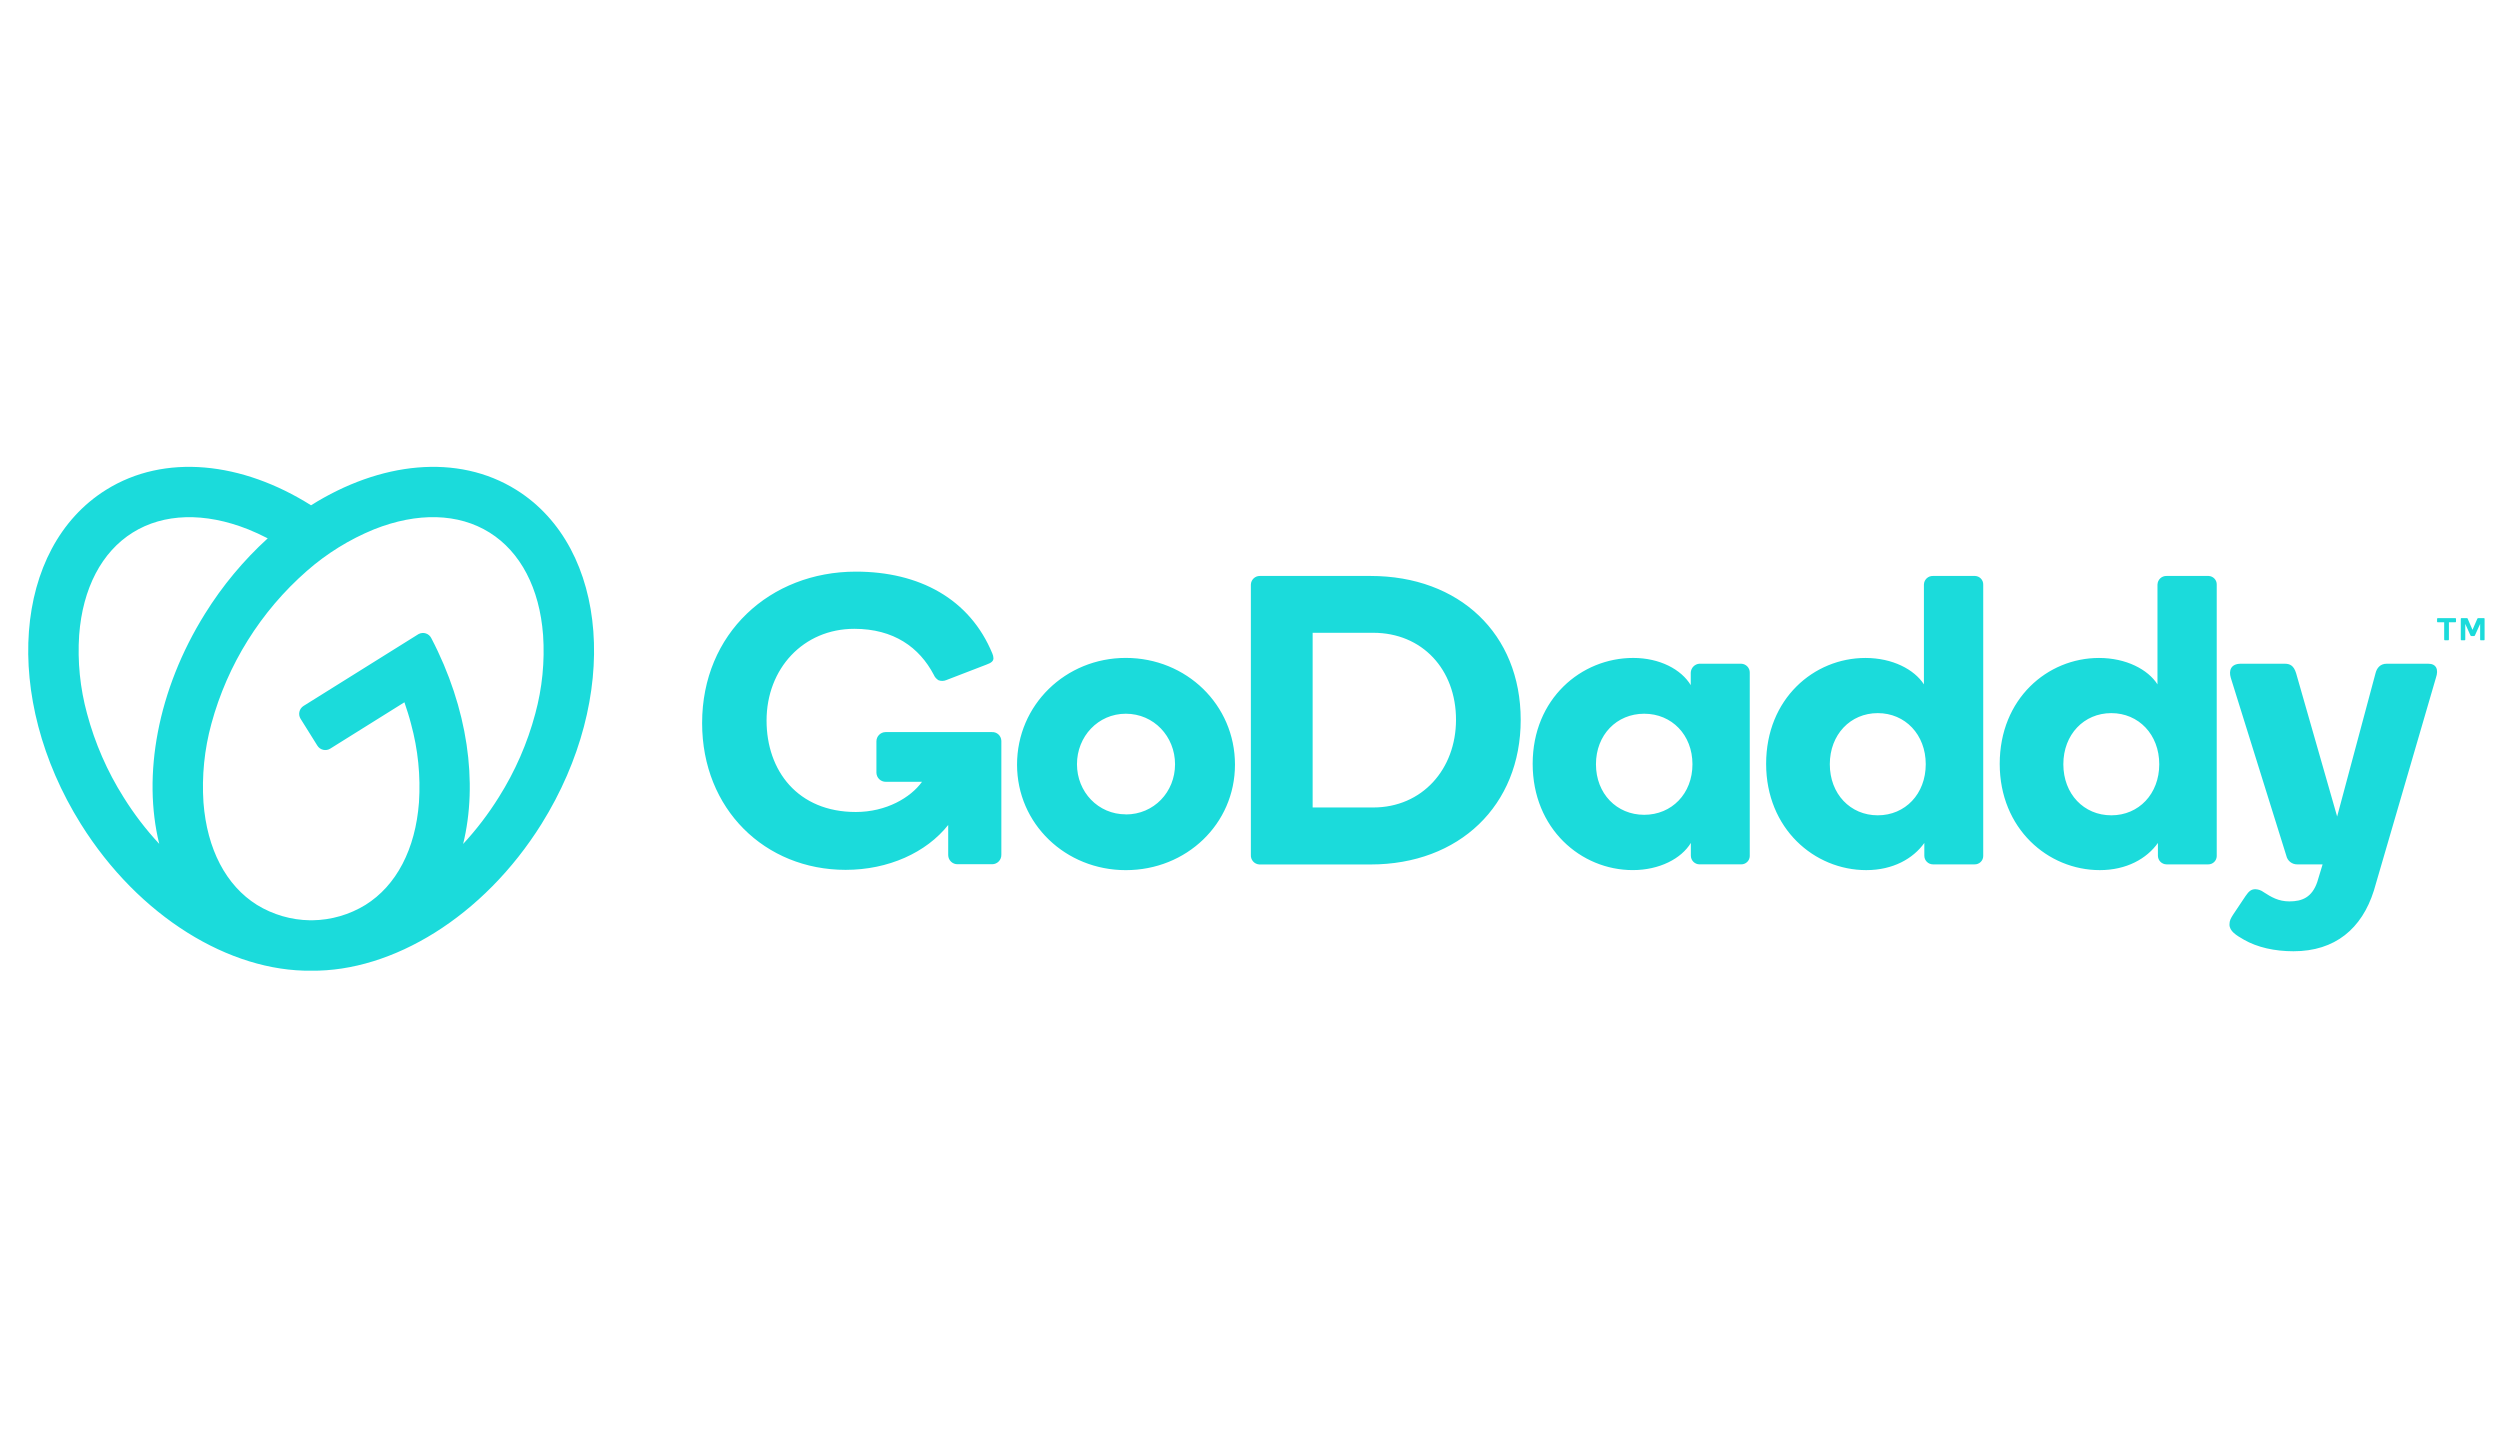 <?xml version="1.0" encoding="utf-8"?>
<!-- Generator: Adobe Illustrator 17.0.0, SVG Export Plug-In . SVG Version: 6.00 Build 0)  -->
<!DOCTYPE svg PUBLIC "-//W3C//DTD SVG 1.1//EN" "http://www.w3.org/Graphics/SVG/1.1/DTD/svg11.dtd">
<svg version="1.1" id="Layer_1" xmlns="http://www.w3.org/2000/svg" xmlns:xlink="http://www.w3.org/1999/xlink" x="0px" y="0px"
	 width="104px" height="60px" viewBox="0 0 104 60" enable-background="new 0 0 104 60" xml:space="preserve">
<g>
	<defs>
		<rect id="SVGID_1_" x="-2.461" y="3.149" width="107.461" height="55.75"/>
	</defs>
	<clipPath id="SVGID_2_">
		<use xlink:href="#SVGID_1_"  overflow="visible"/>
	</clipPath>
	<path clip-path="url(#SVGID_2_)" fill="#1BDBDB" d="M102.657,25.74l0.199,0.462l0.2-0.462c0.003-0.008,0.008-0.015,0.016-0.02
		c0.008-0.005,0.018-0.007,0.027-0.007h0.231c0.015-0.001,0.028,0.01,0.029,0.025v0.003v0.866c0.002,0.015-0.009,0.028-0.024,0.029
		c-0.001,0-0.002,0-0.003,0h-0.13c-0.007,0-0.015-0.003-0.021-0.007c-0.006-0.006-0.008-0.013-0.007-0.022v-0.653l-0.215,0.475
		c-0.004,0.008-0.008,0.017-0.016,0.023c-0.008,0.005-0.018,0.007-0.027,0.007h-0.106c-0.008,0-0.018-0.002-0.025-0.007
		c-0.008-0.006-0.013-0.013-0.016-0.023l-0.214-0.475v0.653c0.001,0.015-0.01,0.028-0.025,0.029c-0.001,0-0.002,0-0.003,0h-0.132
		c-0.015,0-0.027-0.012-0.027-0.027v-0.002v-0.866c-0.001-0.015,0.011-0.027,0.026-0.028c0.001,0,0.002,0,0.003,0h0.224
		c0.009,0,0.018,0.002,0.026,0.007C102.652,25.725,102.655,25.733,102.657,25.74 M101.382,25.858v-0.114
		c0-0.007,0.003-0.016,0.008-0.022c0.006-0.006,0.013-0.008,0.021-0.008h0.73c0.008,0,0.015,0.003,0.021,0.008
		c0.006,0.006,0.008,0.014,0.008,0.022v0.114c0,0.008-0.003,0.016-0.008,0.022c-0.006,0.006-0.013,0.008-0.021,0.007h-0.266v0.719
		c-0.001,0.017-0.014,0.03-0.03,0.03h-0.138c-0.007,0-0.015-0.003-0.02-0.009c-0.006-0.005-0.009-0.012-0.009-0.021v-0.719h-0.266
		c-0.015,0.002-0.028-0.009-0.029-0.024C101.382,25.861,101.382,25.86,101.382,25.858 M41.656,30.83v4.731
		c0.003,0.213-0.166,0.388-0.379,0.391c-0.004,0-0.008,0-0.012,0h-1.429c-0.212,0.004-0.387-0.165-0.391-0.377
		c0-0.005,0-0.009,0-0.014v-1.242c-0.907,1.145-2.485,1.867-4.268,1.867c-3.351,0-5.969-2.52-5.969-6.107
		c0-3.729,2.826-6.299,6.397-6.299c2.636,0,4.743,1.133,5.679,3.413c0.026,0.06,0.041,0.125,0.043,0.19
		c0,0.108-0.071,0.189-0.299,0.268l-1.668,0.643c-0.101,0.041-0.214,0.043-0.316,0.005c-0.089-0.053-0.159-0.133-0.199-0.228
		c-0.598-1.139-1.664-1.912-3.305-1.912c-2.127,0-3.651,1.661-3.651,3.815c0,2.088,1.297,3.805,3.712,3.805
		c1.27,0,2.282-0.599,2.755-1.256H36.85c-0.212,0.003-0.387-0.167-0.391-0.38c0-0.004,0-0.007,0-0.011v-1.286
		c-0.003-0.213,0.167-0.388,0.38-0.391c0.004,0,0.007,0,0.011,0h4.415c0.205-0.011,0.38,0.147,0.39,0.353
		C41.656,30.815,41.656,30.822,41.656,30.83 M101.335,28.194l-2.583,8.858c-0.498,1.577-1.611,2.52-3.342,2.52
		c-0.787,0-1.504-0.16-2.065-0.482c-0.327-0.187-0.599-0.356-0.599-0.63c0-0.17,0.055-0.257,0.155-0.416l0.513-0.768
		c0.144-0.215,0.251-0.285,0.407-0.285c0.123,0.004,0.243,0.045,0.341,0.119c0.322,0.208,0.621,0.388,1.077,0.388
		c0.533,0,0.94-0.171,1.159-0.806l0.222-0.734h-1.046c-0.221,0.007-0.416-0.144-0.463-0.36L92.8,28.194
		c-0.086-0.291-0.008-0.583,0.421-0.583h1.821c0.222,0,0.378,0.076,0.476,0.394l1.707,5.962l1.597-5.962
		c0.051-0.205,0.189-0.394,0.462-0.394h1.728C101.351,27.61,101.454,27.85,101.335,28.194 M87.83,33.917
		c-1.143,0-1.995-0.889-1.995-2.125c0-1.235,0.856-2.126,1.995-2.126c1.139,0,1.995,0.89,1.995,2.126
		c0,1.235-0.851,2.125-1.992,2.125H87.83z M91.857,23.96h-1.728c-0.203-0.006-0.371,0.153-0.377,0.356c0,0.002,0,0.003-0.001,0.005
		v4.148c-0.394-0.618-1.303-1.098-2.433-1.098c-2.142,0-4.13,1.696-4.13,4.405c0,2.694,2.005,4.421,4.164,4.421
		c1.115,0,1.954-0.479,2.417-1.13v0.531c0.001,0.198,0.161,0.358,0.36,0.36h1.728c0.193,0.005,0.354-0.148,0.359-0.341
		c0-0.007,0-0.013,0-0.019V24.322c0.007-0.193-0.145-0.355-0.339-0.362C91.871,23.96,91.864,23.96,91.857,23.96 M78.115,33.917
		c-1.141,0-1.995-0.889-1.995-2.125c0-1.235,0.857-2.126,1.995-2.126c1.139,0,1.996,0.89,1.996,2.126
		C80.111,33.027,79.258,33.917,78.115,33.917 M82.142,23.96h-1.731c-0.202-0.006-0.37,0.153-0.376,0.355c0,0.002,0,0.004,0,0.006
		v4.148c-0.4-0.618-1.303-1.098-2.433-1.098c-2.143,0-4.131,1.696-4.131,4.405c0,2.694,2.005,4.421,4.165,4.421
		c1.113,0,1.953-0.479,2.416-1.13v0.531c0,0.198,0.16,0.358,0.359,0.36h1.731c0.194,0.005,0.356-0.148,0.36-0.342
		c0-0.007,0-0.012,0-0.018V24.322c0.007-0.193-0.146-0.355-0.34-0.362C82.156,23.96,82.149,23.96,82.142,23.96 M68.399,33.896
		c-1.147,0-2.007-0.881-2.007-2.103c0-1.222,0.86-2.102,2.007-2.102c1.146,0,2.007,0.879,2.007,2.101
		C70.407,33.014,69.547,33.895,68.399,33.896L68.399,33.896z M72.425,27.61h-1.731c-0.198,0.016-0.353,0.178-0.359,0.377v0.514
		c-0.394-0.652-1.285-1.131-2.395-1.131c-2.158,0-4.181,1.696-4.181,4.405c0,2.694,2.004,4.421,4.164,4.421
		c1.113,0,2.022-0.479,2.416-1.13v0.531c0.002,0.198,0.161,0.358,0.359,0.36h1.732c0.194,0.004,0.356-0.15,0.36-0.344
		c0-0.006,0-0.011,0-0.016v-7.609c0.006-0.202-0.153-0.371-0.356-0.377C72.433,27.61,72.429,27.61,72.425,27.61 M57.126,33.591
		h-2.52v-7.267h2.52c2.039,0,3.444,1.525,3.444,3.617C60.57,31.997,59.165,33.591,57.126,33.591 M57.017,23.96h-4.605
		c-0.204-0.004-0.372,0.159-0.376,0.362c0,0.006,0,0.01,0,0.015v11.225c-0.014,0.206,0.141,0.385,0.346,0.399
		c0.01,0.001,0.02,0.001,0.03,0.001h4.605c3.684,0,6.244-2.45,6.244-6.015C63.261,26.359,60.701,23.96,57.017,23.96 M46.833,33.877
		c-1.153,0-2.031-0.933-2.031-2.086c0-1.154,0.878-2.1,2.031-2.1c1.171,0,2.049,0.949,2.049,2.103c0,1.154-0.878,2.087-2.049,2.087
		V33.877z M46.833,27.369c-2.502,0-4.524,1.953-4.524,4.439c0,2.468,2.022,4.39,4.524,4.39c2.519,0,4.542-1.918,4.542-4.39
		C51.375,29.323,49.355,27.37,46.833,27.369L46.833,27.369z M22.267,29.691c-0.327,1.227-0.839,2.398-1.516,3.472
		c-0.433,0.694-0.93,1.346-1.485,1.946c0.623-2.538,0.2-5.65-1.327-8.567c-0.096-0.189-0.327-0.265-0.518-0.169
		c-0.011,0.006-0.023,0.012-0.034,0.02l-4.758,2.973c-0.183,0.114-0.238,0.354-0.125,0.537h0.001l0.698,1.117
		c0.113,0.182,0.353,0.237,0.535,0.124c0.001,0,0.001,0,0.001-0.001l3.085-1.928c0.1,0.3,0.2,0.599,0.275,0.899
		c0.291,1.064,0.402,2.169,0.33,3.269c-0.147,1.943-0.938,3.457-2.227,4.262c-0.665,0.407-1.427,0.628-2.206,0.639h-0.098
		c-0.779-0.011-1.541-0.232-2.206-0.639c-1.29-0.806-2.081-2.32-2.228-4.262c-0.073-1.101,0.038-2.208,0.329-3.273
		c0.669-2.465,2.051-4.677,3.972-6.359c0.829-0.728,1.773-1.312,2.794-1.73c1.809-0.72,3.517-0.673,4.806,0.133
		c1.29,0.807,2.081,2.319,2.227,4.262C22.667,27.518,22.557,28.625,22.267,29.691 M5.139,33.163
		c-0.678-1.074-1.189-2.245-1.517-3.472c-0.291-1.066-0.402-2.171-0.329-3.274c0.146-1.944,0.938-3.457,2.227-4.262
		c1.289-0.805,2.993-0.854,4.808-0.133c0.272,0.109,0.541,0.235,0.809,0.373c-1.008,0.919-1.885,1.974-2.606,3.132
		c-1.995,3.193-2.604,6.746-1.907,9.578C6.068,34.508,5.571,33.857,5.139,33.163 M21.479,20.379
		c-2.446-1.529-5.667-1.164-8.54,0.641c-2.863-1.805-6.086-2.17-8.529-0.641c-3.865,2.415-4.335,8.636-1.049,13.895
		c2.423,3.877,6.211,6.149,9.584,6.107c3.372,0.041,7.16-2.231,9.583-6.107C25.809,29.016,25.344,22.795,21.479,20.379"/>
</g>
</svg>

